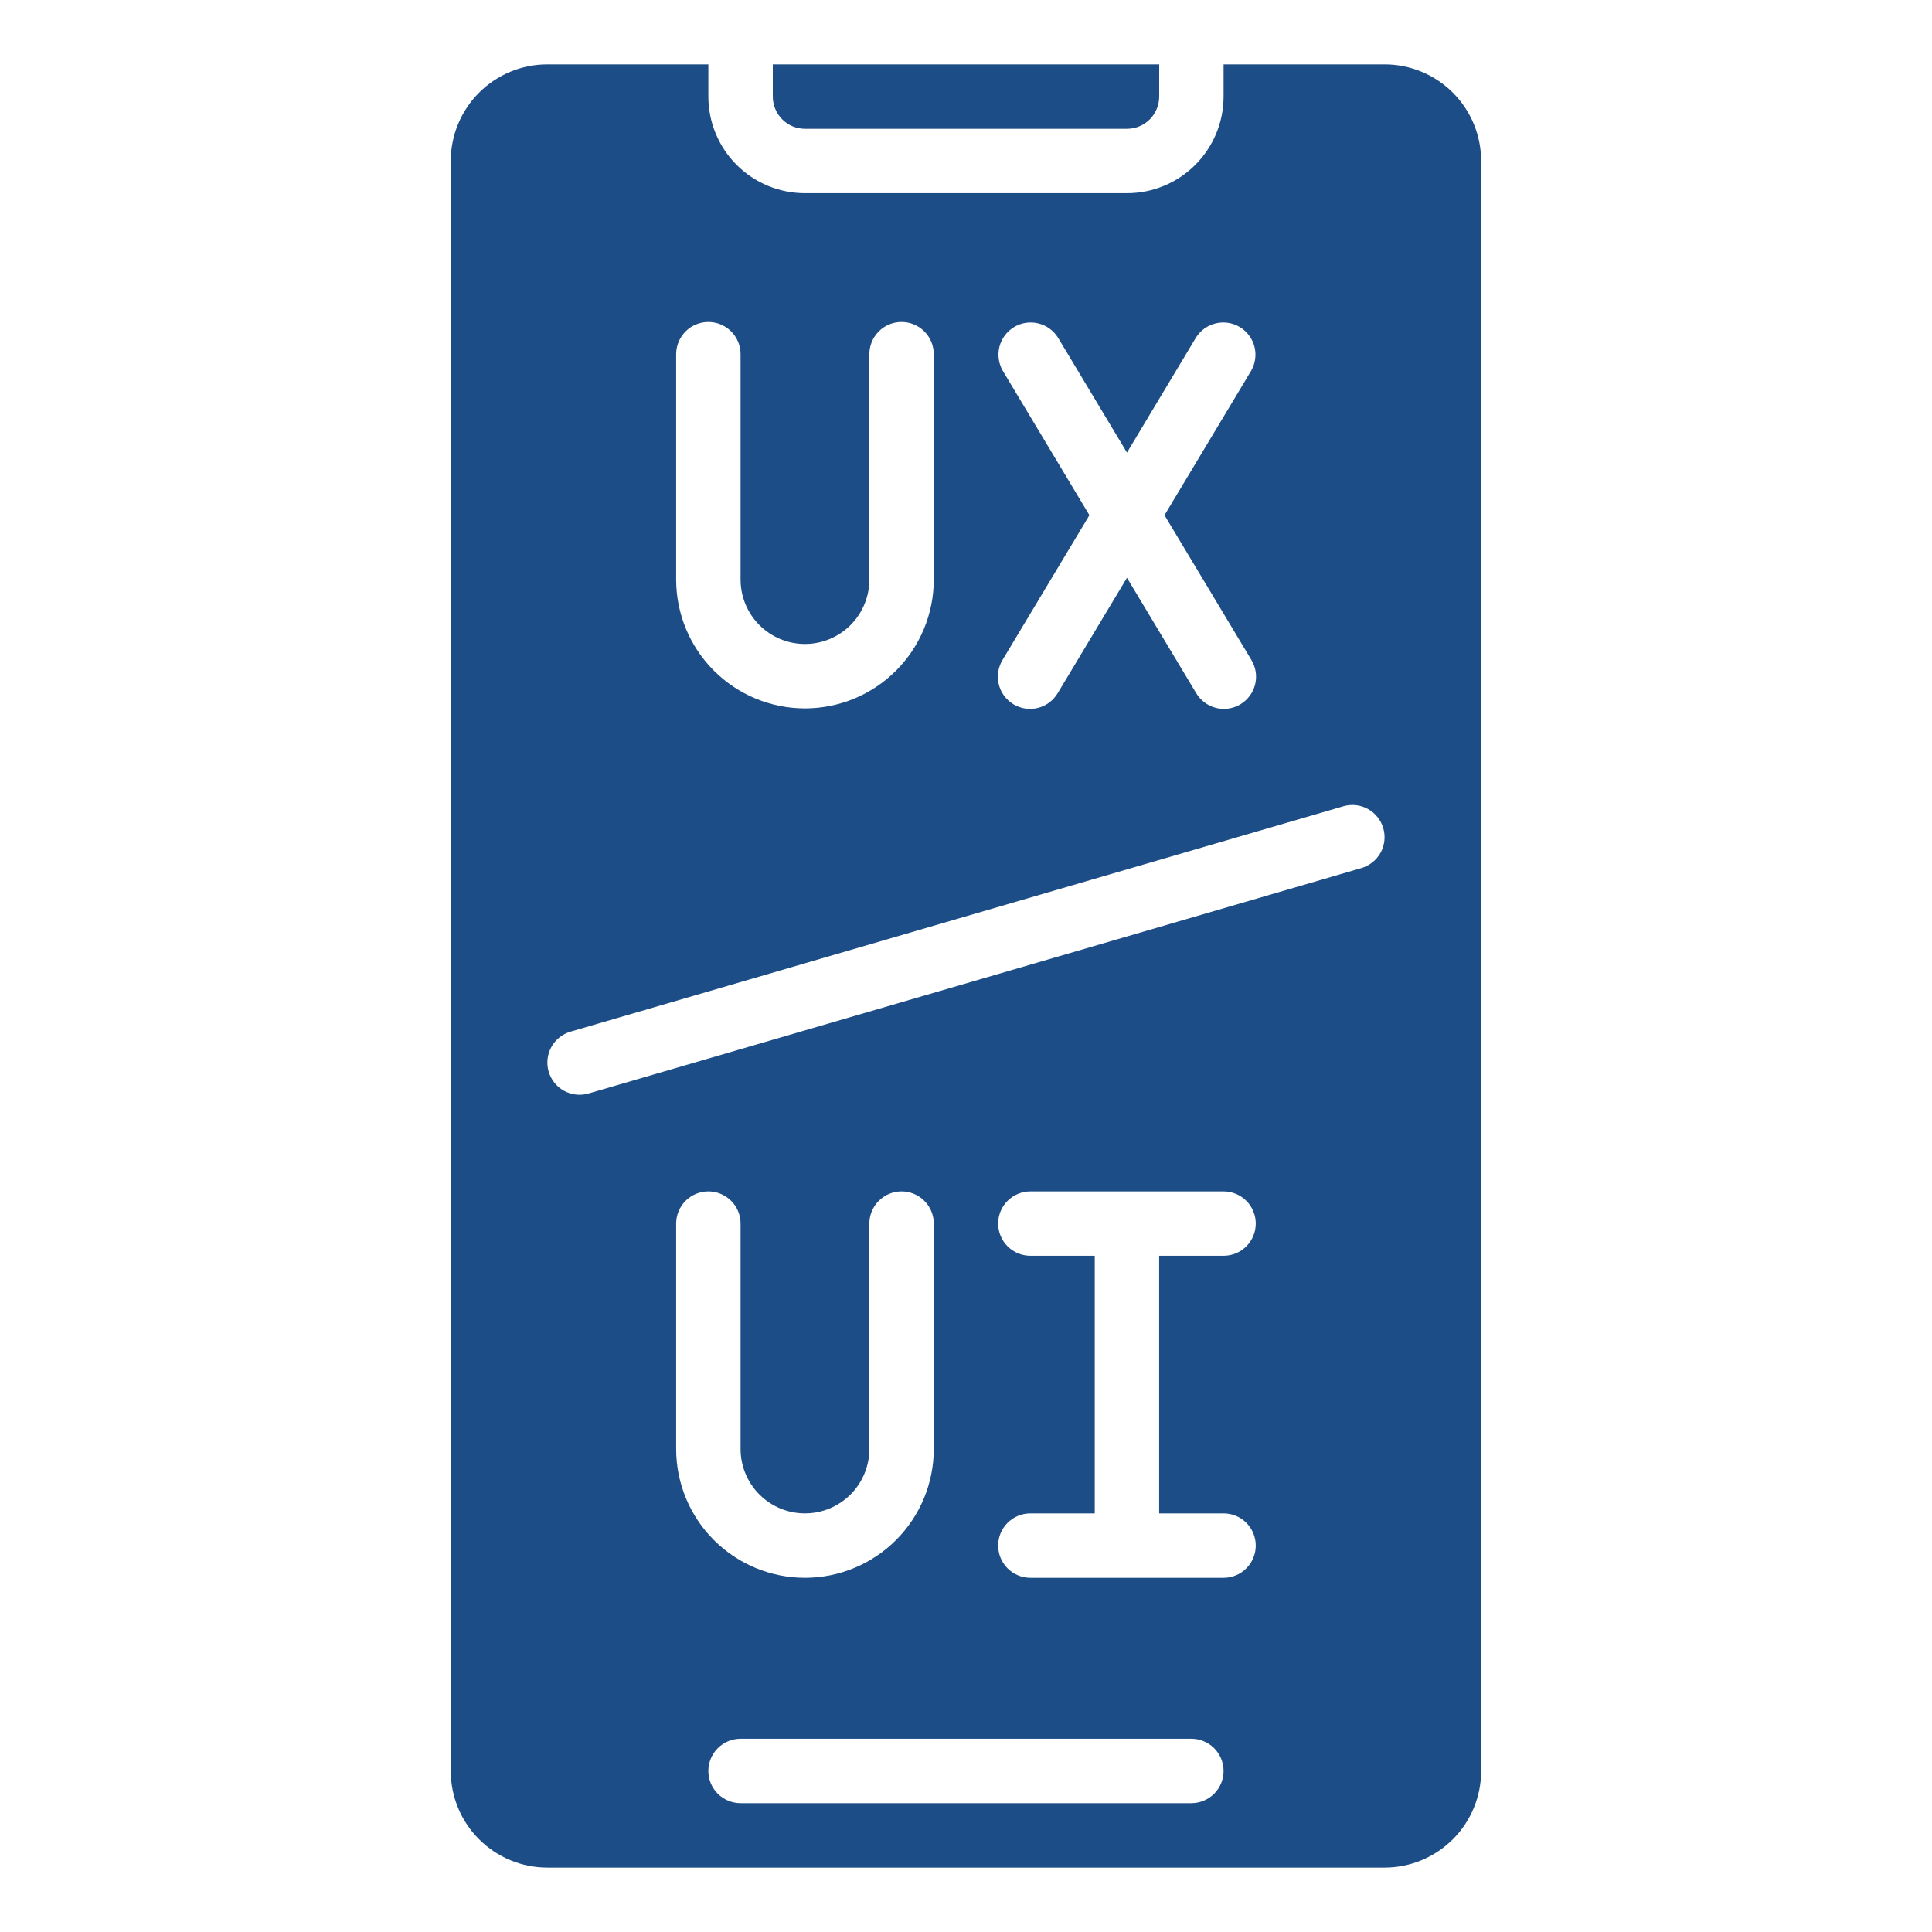 <svg width="50" height="50" viewBox="0 0 50 50" fill="none" xmlns="http://www.w3.org/2000/svg">
<path d="M35.832 48.333C36.495 48.333 37.131 48.069 37.6 47.6C38.069 47.132 38.332 46.496 38.332 45.833V4.166C38.332 3.503 38.069 2.867 37.6 2.398C37.131 1.929 36.495 1.666 35.832 1.666H31.666V2.499C31.666 3.162 31.402 3.798 30.933 4.267C30.465 4.736 29.829 4.999 29.166 4.999H20.832C20.169 4.999 19.533 4.736 19.064 4.267C18.596 3.798 18.332 3.162 18.332 2.499V1.666H14.165C13.502 1.666 12.867 1.929 12.398 2.398C11.929 2.867 11.665 3.503 11.665 4.166V45.833C11.665 46.496 11.929 47.132 12.398 47.6C12.867 48.069 13.502 48.333 14.165 48.333H35.832ZM20.832 39.166C21.274 39.166 21.698 38.99 22.011 38.678C22.323 38.365 22.499 37.941 22.499 37.499V31.666C22.499 31.445 22.587 31.233 22.743 31.077C22.899 30.921 23.111 30.833 23.332 30.833C23.553 30.833 23.765 30.921 23.922 31.077C24.078 31.233 24.166 31.445 24.166 31.666V37.499C24.166 38.383 23.814 39.231 23.189 39.856C22.564 40.481 21.716 40.833 20.832 40.833C19.948 40.833 19.1 40.481 18.475 39.856C17.85 39.231 17.499 38.383 17.499 37.499V31.666C17.499 31.445 17.587 31.233 17.743 31.077C17.899 30.921 18.111 30.833 18.332 30.833C18.553 30.833 18.765 30.921 18.922 31.077C19.078 31.233 19.166 31.445 19.166 31.666V37.499C19.166 37.941 19.341 38.365 19.654 38.678C19.966 38.99 20.39 39.166 20.832 39.166ZM30.832 46.666H19.166C18.945 46.666 18.733 46.578 18.576 46.422C18.42 46.266 18.332 46.054 18.332 45.833C18.332 45.612 18.42 45.4 18.576 45.243C18.733 45.087 18.945 44.999 19.166 44.999H30.832C31.053 44.999 31.265 45.087 31.422 45.243C31.578 45.4 31.666 45.612 31.666 45.833C31.666 46.054 31.578 46.266 31.422 46.422C31.265 46.578 31.053 46.666 30.832 46.666ZM31.666 39.166C31.887 39.166 32.099 39.254 32.255 39.41C32.411 39.566 32.499 39.778 32.499 39.999C32.499 40.22 32.411 40.432 32.255 40.589C32.099 40.745 31.887 40.833 31.666 40.833H26.666C26.445 40.833 26.233 40.745 26.076 40.589C25.92 40.432 25.832 40.22 25.832 39.999C25.832 39.778 25.92 39.566 26.076 39.41C26.233 39.254 26.445 39.166 26.666 39.166H28.332V32.499H26.666C26.445 32.499 26.233 32.412 26.076 32.255C25.92 32.099 25.832 31.887 25.832 31.666C25.832 31.445 25.92 31.233 26.076 31.077C26.233 30.921 26.445 30.833 26.666 30.833H31.666C31.887 30.833 32.099 30.921 32.255 31.077C32.411 31.233 32.499 31.445 32.499 31.666C32.499 31.887 32.411 32.099 32.255 32.255C32.099 32.412 31.887 32.499 31.666 32.499H29.999V39.166H31.666ZM25.951 9.595C25.842 9.406 25.812 9.181 25.866 8.97C25.921 8.759 26.057 8.577 26.244 8.465C26.431 8.352 26.655 8.318 26.867 8.369C27.08 8.419 27.264 8.552 27.38 8.737L29.166 11.713L30.951 8.737C31.067 8.552 31.251 8.419 31.463 8.369C31.676 8.318 31.9 8.352 32.087 8.465C32.274 8.577 32.41 8.759 32.465 8.97C32.519 9.181 32.489 9.406 32.38 9.595L30.137 13.333L32.38 17.07C32.438 17.164 32.478 17.269 32.496 17.378C32.514 17.487 32.51 17.599 32.484 17.706C32.458 17.814 32.411 17.916 32.345 18.005C32.28 18.094 32.197 18.169 32.102 18.227C32.008 18.284 31.902 18.321 31.793 18.337C31.683 18.353 31.572 18.347 31.464 18.319C31.357 18.291 31.257 18.242 31.169 18.175C31.081 18.108 31.007 18.024 30.951 17.928L29.166 14.953L27.38 17.928C27.324 18.024 27.25 18.108 27.163 18.175C27.074 18.242 26.974 18.291 26.867 18.319C26.759 18.347 26.648 18.353 26.538 18.337C26.429 18.321 26.323 18.284 26.229 18.227C26.134 18.169 26.051 18.094 25.986 18.005C25.92 17.916 25.873 17.814 25.847 17.706C25.822 17.599 25.817 17.487 25.835 17.378C25.853 17.269 25.893 17.164 25.951 17.07L28.194 13.333L25.951 9.595ZM17.499 9.166C17.499 8.945 17.587 8.733 17.743 8.577C17.899 8.42 18.111 8.333 18.332 8.333C18.553 8.333 18.765 8.42 18.922 8.577C19.078 8.733 19.166 8.945 19.166 9.166V14.999C19.166 15.441 19.341 15.865 19.654 16.178C19.966 16.49 20.39 16.666 20.832 16.666C21.274 16.666 21.698 16.49 22.011 16.178C22.323 15.865 22.499 15.441 22.499 14.999V9.166C22.499 8.945 22.587 8.733 22.743 8.577C22.899 8.42 23.111 8.333 23.332 8.333C23.553 8.333 23.765 8.42 23.922 8.577C24.078 8.733 24.166 8.945 24.166 9.166V14.999C24.166 15.883 23.814 16.731 23.189 17.356C22.564 17.982 21.716 18.333 20.832 18.333C19.948 18.333 19.1 17.982 18.475 17.356C17.85 16.731 17.499 15.883 17.499 14.999V9.166ZM14.765 26.699L34.766 20.866C34.978 20.804 35.206 20.829 35.4 20.935C35.593 21.042 35.737 21.221 35.799 21.433C35.861 21.645 35.836 21.873 35.73 22.067C35.623 22.261 35.444 22.404 35.232 22.466L15.232 28.299C15.02 28.361 14.792 28.336 14.598 28.23C14.404 28.124 14.261 27.945 14.199 27.733C14.137 27.52 14.162 27.292 14.268 27.099C14.374 26.905 14.553 26.761 14.765 26.699Z" fill="#1C4D86"/>
<path d="M29.167 3.333C29.388 3.333 29.6 3.245 29.756 3.089C29.912 2.932 30 2.72 30 2.499V1.666H20V2.499C20 2.72 20.088 2.932 20.244 3.089C20.4 3.245 20.612 3.333 20.833 3.333H29.167Z" fill="#1C4D86"/>
</svg>
